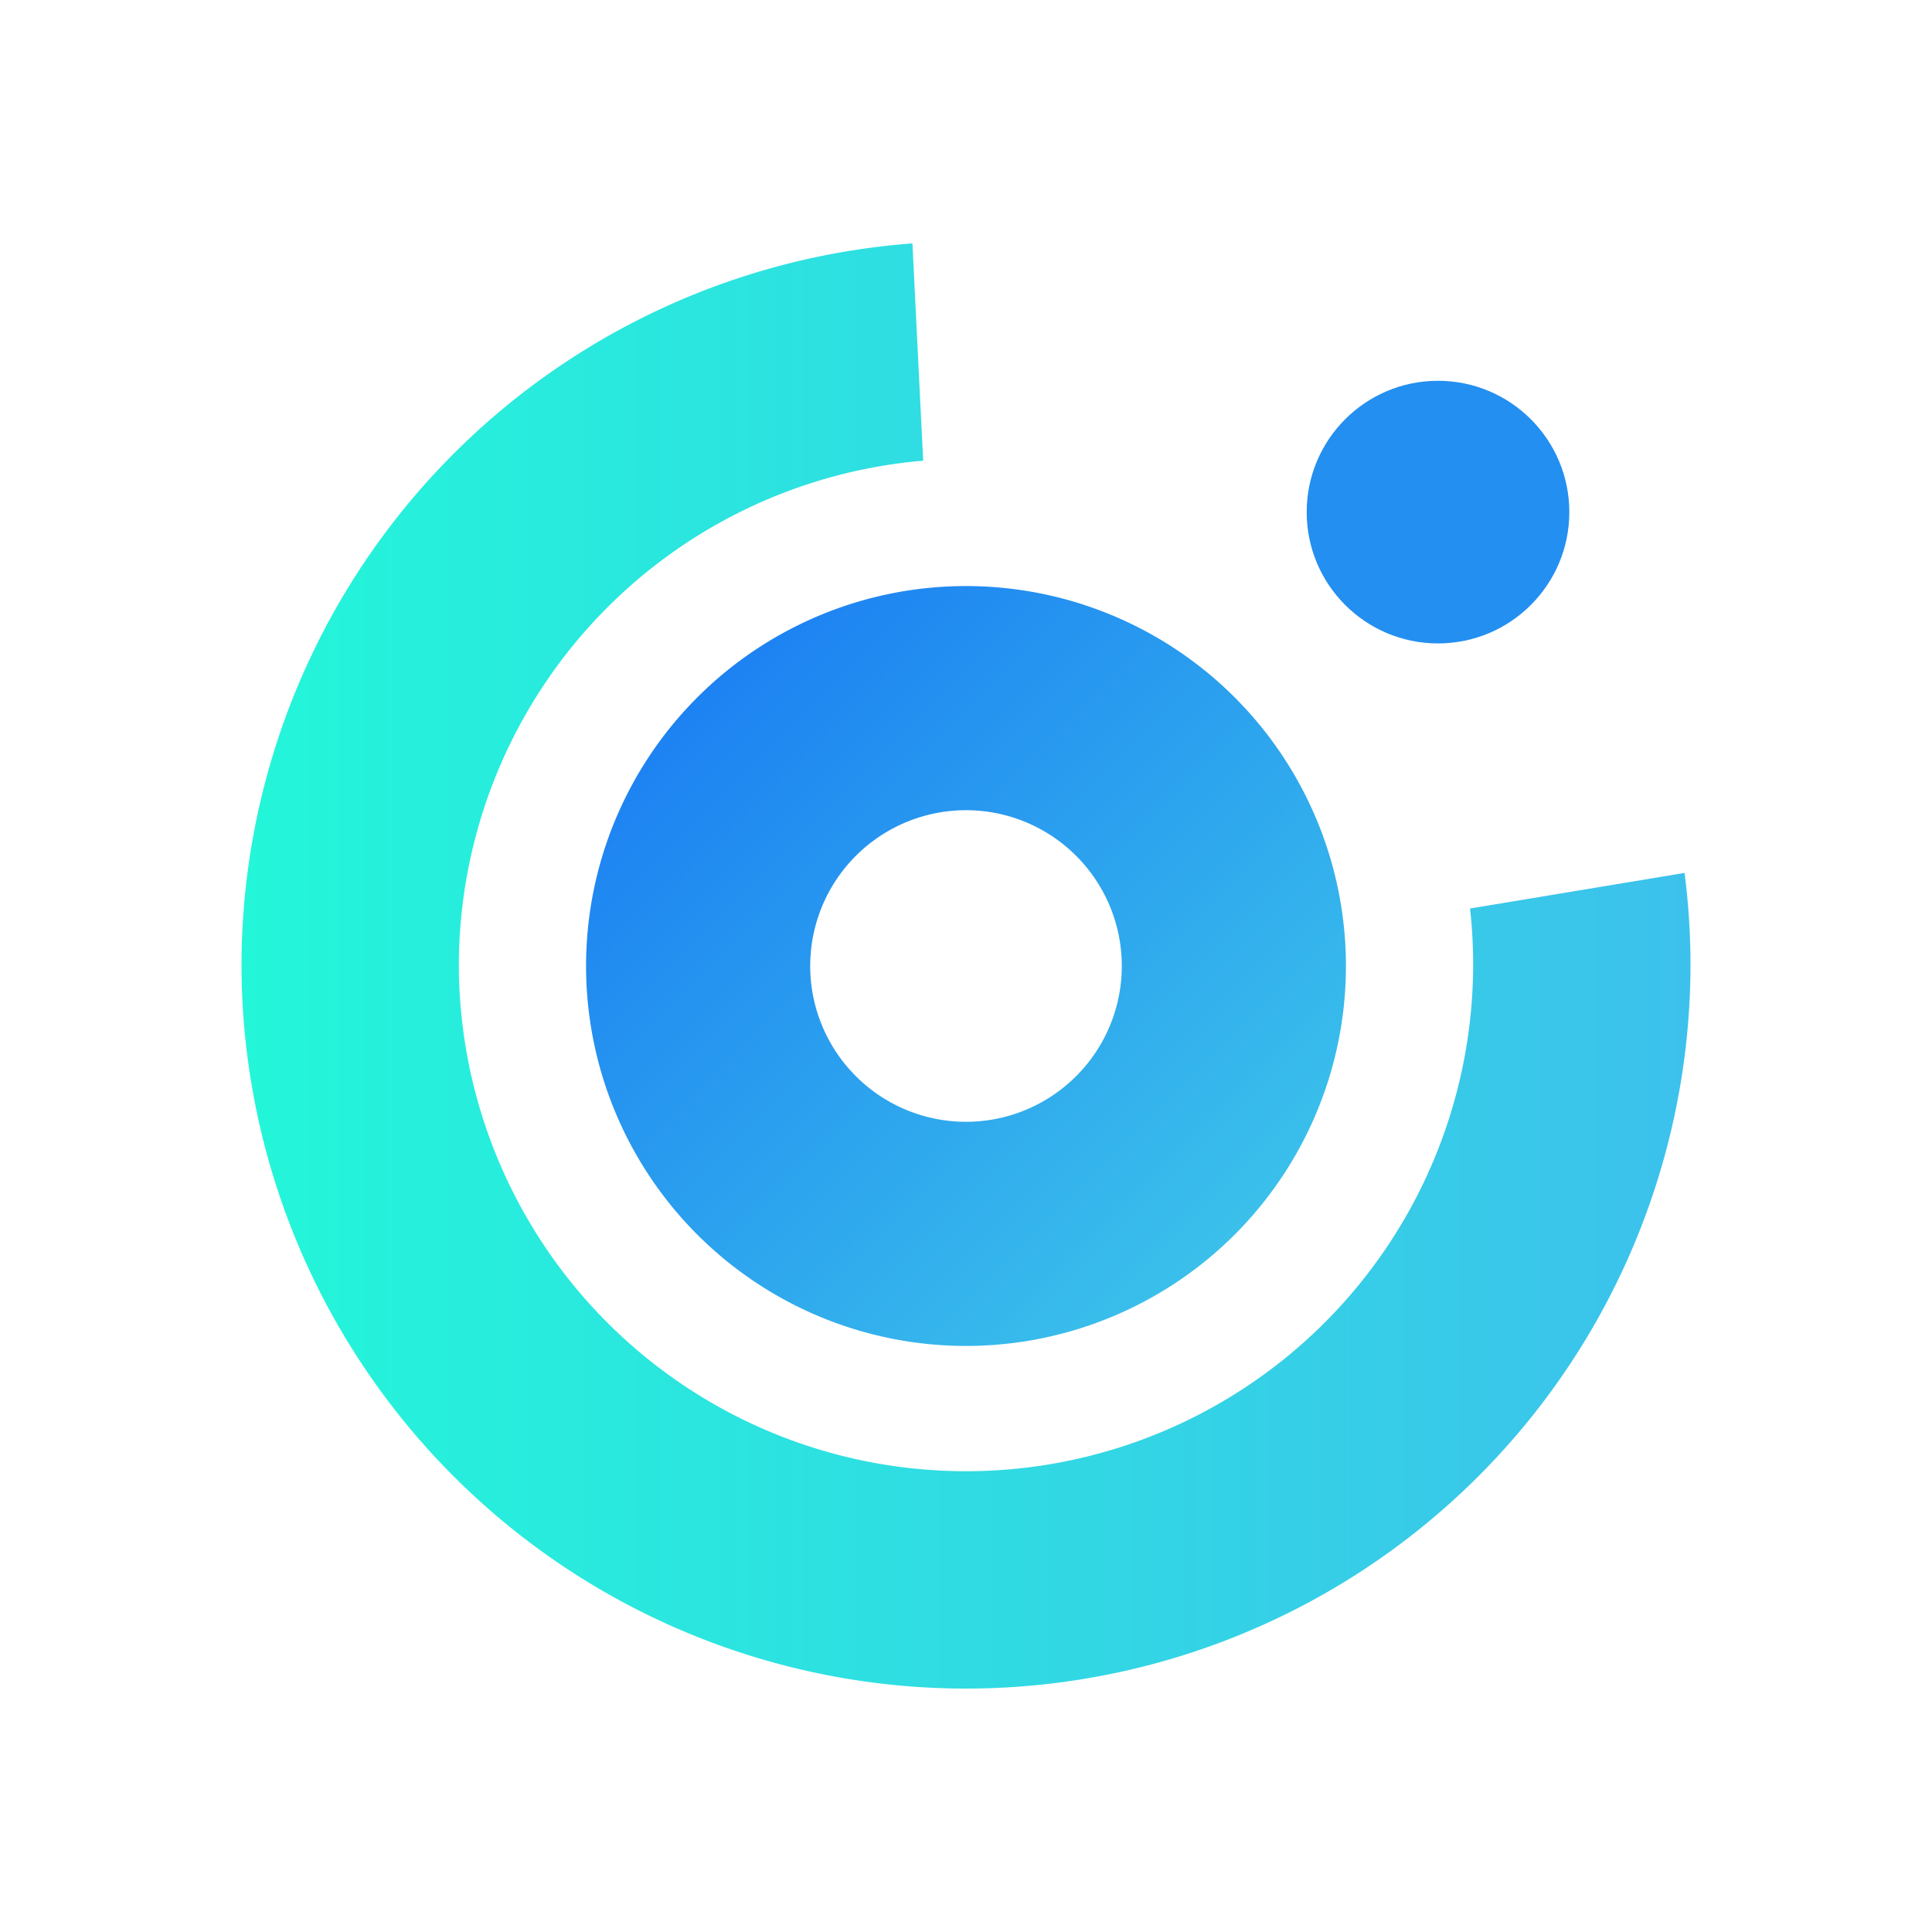 <svg xmlns="http://www.w3.org/2000/svg" xmlns:xlink="http://www.w3.org/1999/xlink" viewBox="0 0 200 200">
    <defs>
        <linearGradient id="linearGradient13">
            <stop style="stop-color:#23f6d9;stop-opacity:1;" offset="0" />
            <stop style="stop-color:#3cc1ec;stop-opacity:1;" offset="1" />
        </linearGradient>
        <linearGradient id="linearGradient11">
            <stop style="stop-color:#1d82f2;stop-opacity:1;" offset="0" />
            <stop style="stop-color:#3ac0eb;stop-opacity:1;" offset="1" />
        </linearGradient>
        <linearGradient xlink:href="#linearGradient11" id="linearGradient12" x1="216.438" y1="262.228"
            x2="227.562" y2="273.352" gradientUnits="userSpaceOnUse" spreadMethod="pad"
            gradientTransform="matrix(5,0,0,5,-808,-991.16)" />
        <linearGradient xlink:href="#linearGradient13" id="linearGradient14" x1="207" y1="267.79" x2="237"
            y2="267.79" gradientUnits="userSpaceOnUse"
            gradientTransform="matrix(5,0,0,5,-808,-991.16)" />
    </defs>
    <g transform="translate(-202,-247.79)">
        <path style="fill:url(#linearGradient14);fill-opacity:1;stroke-width:10.31;stroke-linejoin:bevel"
            d="M 296.453,272.99 A 75,75 0 0 0 227,347.59 a 75,75 0 0 0 75,75 75,75 0 0 0 75,-75 75,75 0 0 0 -0.615,-9.434 l -22.207,3.682 a 52.5,52.5 0 0 1 0.322,5.752 52.5,52.5 0 0 1 -52.5,52.5 52.5,52.5 0 0 1 -52.5,-52.5 52.5,52.5 0 0 1 48.066,-52.109 z" />
        <path style="fill:url(#linearGradient12);fill-opacity:1;stroke-width:11.338;stroke-linejoin:bevel"
            d="m 301.995,308.459 a 39.333,39.333 0 0 0 -39.326,39.326 39.333,39.333 0 0 0 39.326,39.336 39.333,39.333 0 0 0 39.336,-39.336 39.333,39.333 0 0 0 -39.336,-39.326 z m 0,23.203 a 16.131,16.131 0 0 1 16.133,16.123 16.131,16.131 0 0 1 -16.133,16.133 16.131,16.131 0 0 1 -16.123,-16.133 16.131,16.131 0 0 1 16.123,-16.123 z" />
        <circle style="fill:#238ff1;fill-opacity:1;stroke-width:13.182;stroke-linejoin:bevel"
            cx="350.862" cy="300.803" r="13.594" />
    </g>
</svg>
